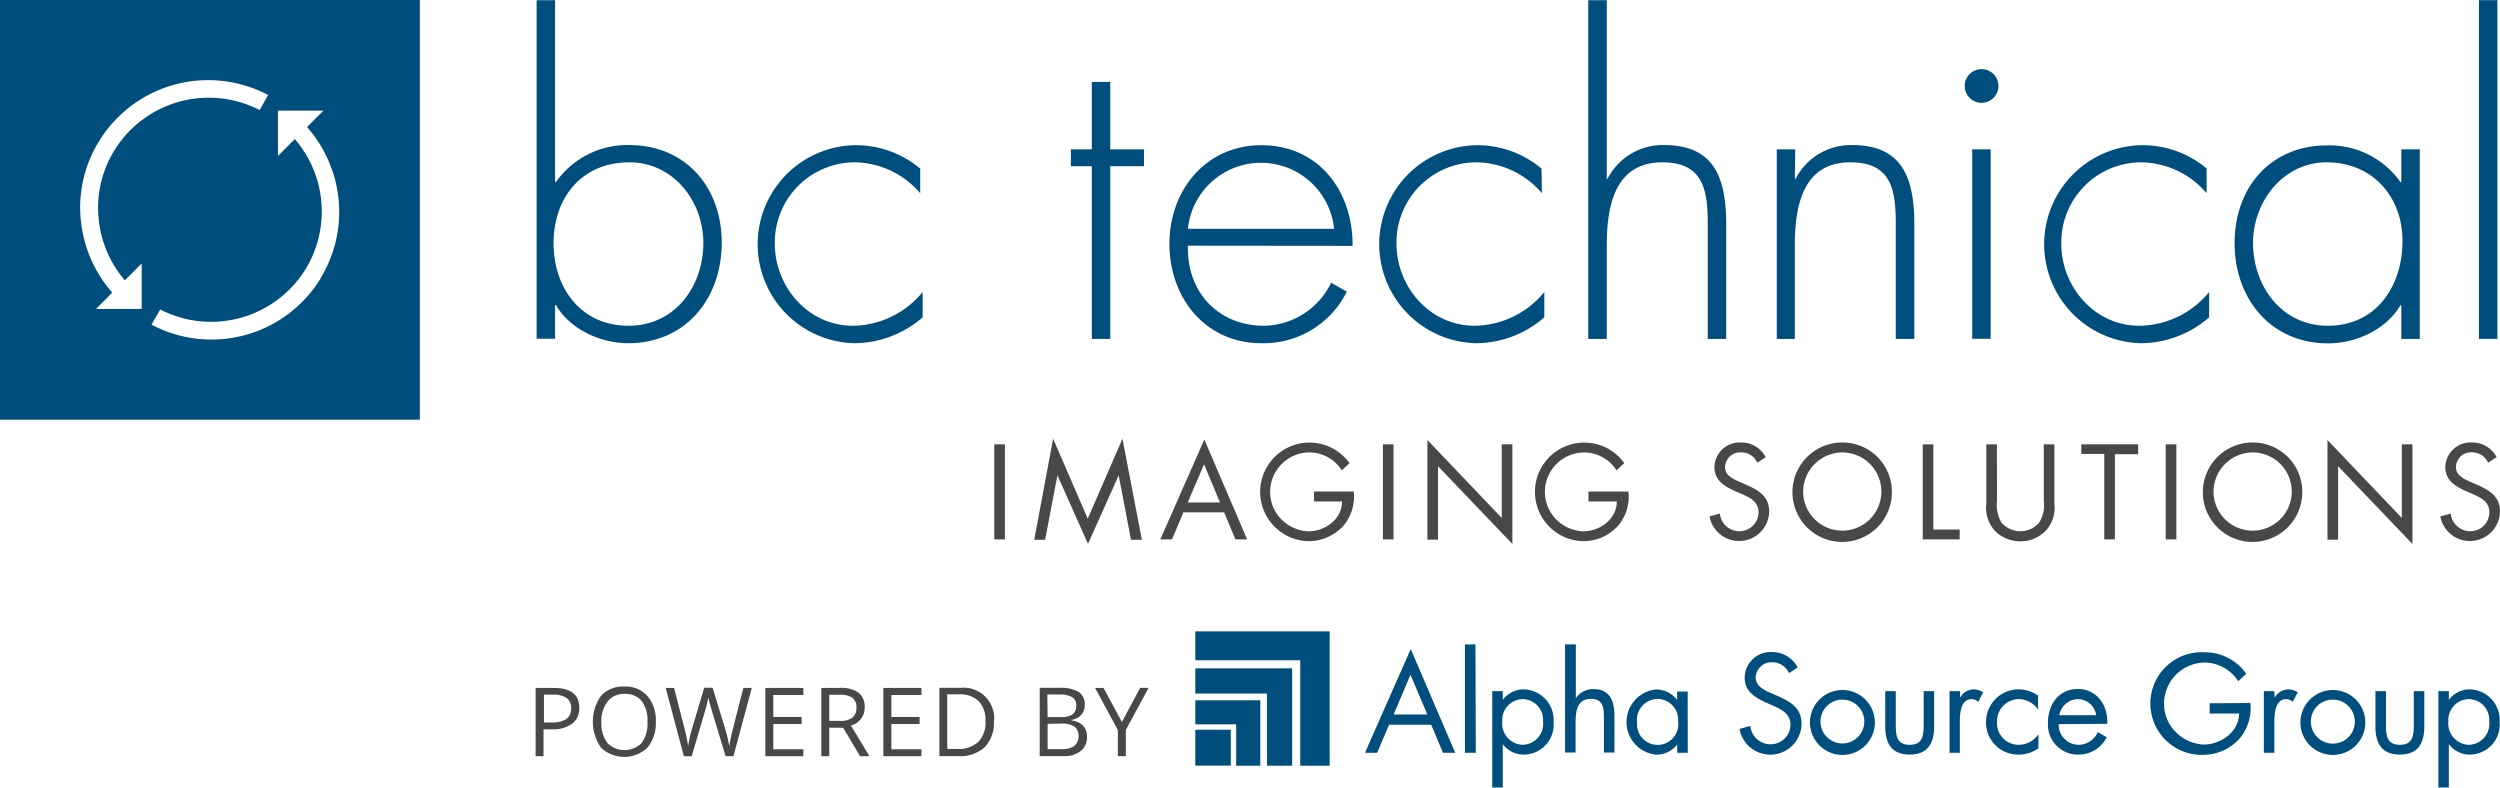 <svg id="Layer_1" data-name="Layer 1" xmlns="http://www.w3.org/2000/svg" viewBox="0 0 296.62 93.44"><defs><style>.cls-1{fill:#004e7d;}.cls-2{fill:#48484a;}</style></defs><path class="cls-1" d="M89.19,103.07H139V53.28H89.19Zm11.39-13.13L102.51,88a15.32,15.32,0,0,1-3.73-8.57,14.93,14.93,0,0,1,2.12-9.33A15.2,15.2,0,0,1,121,64.55l0,0L120,66.34l0,0a13.16,13.16,0,0,0-17.28,4.85,12.92,12.92,0,0,0-1.83,8A13.12,13.12,0,0,0,104,86.54l2-2v5.39Zm26.69-3.69a15.18,15.18,0,0,1-20.1,5.55l0,0L108.2,90l0,0a13.18,13.18,0,0,0,17.28-4.84,13.15,13.15,0,0,0-1.31-15.38l-2,2V66.41h5.39l-1.94,1.94a15.33,15.33,0,0,1,3.74,8.57,15,15,0,0,1-2.12,9.33" transform="translate(-89.19 -53.28)"/><path class="cls-1" d="M152.86,53.3h2.19V74.88h.1a10.37,10.37,0,0,1,8.67-4.39c6.73,0,11,5,11,11.6S170.55,94,163.73,94c-3.32,0-6.92-1.66-8.58-4.53h-.1v4h-2.19Zm19.78,28.79c0-4.92-3.55-9.55-8.77-9.55-5.7,0-9,4.24-9,9.6s3.31,9.79,8.87,9.79S172.64,87.25,172.64,82.09Z" transform="translate(-89.19 -53.28)"/><path class="cls-1" d="M198.37,76.2a10.4,10.4,0,0,0-7.94-3.66,9.51,9.51,0,0,0-9.31,9.65c0,5.11,3.95,9.74,9.26,9.74a10.85,10.85,0,0,0,8.28-4v3A12.43,12.43,0,0,1,190.47,94a11.75,11.75,0,0,1,.05-23.49,11.82,11.82,0,0,1,7.85,2.78Z" transform="translate(-89.19 -53.28)"/><path class="cls-1" d="M220.92,93.49h-2.19V73h-2.48V71h2.48v-8h2.19v8h4v2h-4Z" transform="translate(-89.19 -53.28)"/><path class="cls-1" d="M230.13,82.43c-.14,5.7,3.8,9.5,9,9.5a9,9,0,0,0,8-5.11l1.85,1.07A11,11,0,0,1,238.85,94c-6.67,0-10.91-5.41-10.91-11.79s4.34-11.7,10.91-11.7c6.82,0,10.87,5.46,10.82,11.94Zm17.35-2a8.72,8.72,0,0,0-17.35,0Z" transform="translate(-89.19 -53.28)"/><path class="cls-1" d="M272.13,76.2a10.39,10.39,0,0,0-7.94-3.66,9.51,9.51,0,0,0-9.31,9.65c0,5.11,3.95,9.74,9.26,9.74a10.85,10.85,0,0,0,8.28-4v3A12.4,12.4,0,0,1,264.24,94a11.75,11.75,0,0,1,0-23.49,11.82,11.82,0,0,1,7.85,2.78Z" transform="translate(-89.19 -53.28)"/><path class="cls-1" d="M279.83,53.3V74.49h.09a7.37,7.37,0,0,1,6.68-4c5.8,0,7.4,3.61,7.4,9.41V93.49h-2.19V79.9c0-4.05-.49-7.36-5.41-7.36-5.65,0-6.57,5.26-6.57,9.84V93.49h-2.2V53.3Z" transform="translate(-89.19 -53.28)"/><path class="cls-1" d="M302.14,74.49h.1a7.36,7.36,0,0,1,6.67-4c5.8,0,7.41,3.61,7.41,9.41V93.49h-2.2V79.9c0-4.05-.48-7.36-5.4-7.36-5.66,0-6.58,5.26-6.58,9.84V93.49H300V71h2.19Z" transform="translate(-89.19 -53.28)"/><path class="cls-1" d="M326.3,63.48a2,2,0,1,1-4,0,2,2,0,1,1,4,0Zm-.92,30h-2.19V71h2.19Z" transform="translate(-89.19 -53.28)"/><path class="cls-1" d="M351,76.2a10.37,10.37,0,0,0-7.94-3.66,9.5,9.5,0,0,0-9.3,9.65c0,5.11,3.94,9.74,9.25,9.74a10.85,10.85,0,0,0,8.29-4v3A12.43,12.43,0,0,1,343.11,94a11.75,11.75,0,0,1,.05-23.49A11.81,11.81,0,0,1,351,73.27Z" transform="translate(-89.19 -53.28)"/><path class="cls-1" d="M376.29,93.49H374.1v-4H374c-1.66,2.87-5.26,4.53-8.57,4.53-6.83,0-11.11-5.31-11.11-11.89s4.24-11.6,11-11.6A10.35,10.35,0,0,1,374,74.88h.1V71h2.19Zm-19.78-11.4c0,5.16,3.41,9.84,8.87,9.84,5.75,0,8.86-4.68,8.86-10.08,0-5.22-3.55-9.31-9-9.31C360.07,72.54,356.51,77.22,356.51,82.09Z" transform="translate(-89.19 -53.28)"/><path class="cls-1" d="M385.5,93.49h-2.19V53.3h2.19Z" transform="translate(-89.19 -53.28)"/><path class="cls-2" d="M208.42,117.28h-1.26V106h1.26Z" transform="translate(-89.19 -53.28)"/><path class="cls-2" d="M214.14,105.33l4.11,9.49,4.12-9.49,2.3,12h-1.29l-1.46-7.65h0l-3.64,8.12-3.63-8.12h0l-1.46,7.65h-1.29Z" transform="translate(-89.19 -53.28)"/><path class="cls-2" d="M229.6,114.07l-1.36,3.21h-1.38l5.22-11.85,5.08,11.85h-1.39l-1.34-3.21Zm2.45-5.7-1.94,4.53h3.83Z" transform="translate(-89.19 -53.28)"/><path class="cls-2" d="M249.81,111.6a5.4,5.4,0,0,1-1.17,4,5.6,5.6,0,0,1-4.19,1.89,5.85,5.85,0,1,1,4.86-9.26l-.91.86a4.6,4.6,0,0,0-3.89-2.13,4.69,4.69,0,0,0-4.62,4.72,4.58,4.58,0,0,0,1.32,3.2,4.8,4.8,0,0,0,3.21,1.44c2,0,4-1.44,4-3.54H245.1V111.6Z" transform="translate(-89.19 -53.28)"/><path class="cls-2" d="M254.53,117.28h-1.26V106h1.26Z" transform="translate(-89.19 -53.28)"/><path class="cls-2" d="M258.55,105.49l8.82,9.24V106h1.26v11.82l-8.82-9.22v8.71h-1.26Z" transform="translate(-89.19 -53.28)"/><path class="cls-2" d="M282.4,111.6a5.36,5.36,0,0,1-1.17,4,5.58,5.58,0,0,1-4.18,1.89,5.85,5.85,0,1,1,4.86-9.26l-.92.86a4.58,4.58,0,0,0-3.88-2.13,4.69,4.69,0,0,0-4.62,4.72,4.58,4.58,0,0,0,1.32,3.2,4.76,4.76,0,0,0,3.21,1.44c2,0,4-1.44,4-3.54h-3.36V111.6Z" transform="translate(-89.19 -53.28)"/><path class="cls-2" d="M297.69,108.18a2.08,2.08,0,0,0-1.95-1.23,1.8,1.8,0,0,0-1.88,1.75c0,1,1,1.43,1.77,1.77l.75.33c1.47.65,2.72,1.38,2.72,3.18a3.57,3.57,0,0,1-7.08.57l1.23-.34a2.33,2.33,0,0,0,2.26,2.1,2.28,2.28,0,0,0,2.33-2.21c0-1.32-1-1.77-2.09-2.25l-.69-.3c-1.32-.6-2.46-1.27-2.46-2.89a3,3,0,0,1,3.17-2.88,3.23,3.23,0,0,1,2.92,1.75Z" transform="translate(-89.19 -53.28)"/><path class="cls-2" d="M313.66,111.64a5.9,5.9,0,1,1-5.89-5.86A5.86,5.86,0,0,1,313.66,111.64Zm-10.53,0a4.64,4.64,0,1,0,4.64-4.68A4.68,4.68,0,0,0,303.13,111.63Z" transform="translate(-89.19 -53.28)"/><path class="cls-2" d="M318.58,116.11h3.12v1.17h-4.38V106h1.26Z" transform="translate(-89.19 -53.28)"/><path class="cls-2" d="M326.13,112.71a4.22,4.22,0,0,0,.49,2.52,2.93,2.93,0,0,0,2.28,1.08,3,3,0,0,0,2.22-1,3.89,3.89,0,0,0,.56-2.59V106h1.26v7.08a4,4,0,0,1-1,3.14,4.17,4.17,0,0,1-3.05,1.29,4.23,4.23,0,0,1-2.92-1.16,4,4,0,0,1-1.11-3.27V106h1.26Z" transform="translate(-89.19 -53.28)"/><path class="cls-2" d="M340.12,117.28h-1.26V107.14h-2.73V106h6.75v1.17h-2.76Z" transform="translate(-89.19 -53.28)"/><path class="cls-2" d="M347.41,117.28h-1.26V106h1.26Z" transform="translate(-89.19 -53.28)"/><path class="cls-2" d="M362.35,111.64a5.9,5.9,0,1,1-5.89-5.86A5.86,5.86,0,0,1,362.35,111.64Zm-10.53,0a4.64,4.64,0,1,0,4.64-4.68A4.68,4.68,0,0,0,351.82,111.63Z" transform="translate(-89.19 -53.28)"/><path class="cls-2" d="M365.34,105.49l8.82,9.24V106h1.26v11.82l-8.82-9.22v8.71h-1.26Z" transform="translate(-89.19 -53.28)"/><path class="cls-2" d="M384.4,108.18a2.08,2.08,0,0,0-1.95-1.23,1.79,1.79,0,0,0-1.87,1.75c0,1,1,1.43,1.77,1.77l.75.33c1.47.65,2.71,1.38,2.71,3.18a3.57,3.57,0,0,1-7.08.57l1.23-.34a2.34,2.34,0,0,0,2.27,2.1,2.27,2.27,0,0,0,2.32-2.21c0-1.32-1-1.77-2.08-2.25l-.69-.3c-1.32-.6-2.46-1.27-2.46-2.89a3,3,0,0,1,3.16-2.88,3.25,3.25,0,0,1,2.93,1.75Z" transform="translate(-89.19 -53.28)"/><rect class="cls-1" x="141.82" y="86.58" width="4.21" height="4.26"/><polygon class="cls-1" points="141.82 83.09 141.82 85.94 146.67 85.94 146.67 90.85 149.53 90.85 149.53 83.09 141.82 83.09"/><polygon class="cls-1" points="157.76 74.91 141.82 74.91 141.82 78.34 154.27 78.34 154.27 90.85 157.76 90.85 157.76 74.91"/><polygon class="cls-1" points="150.33 82.29 150.33 90.85 153.31 90.85 153.31 79.3 141.82 79.3 141.82 82.29 150.33 82.29"/><path class="cls-1" d="M254,139.27l-1.42,3.33h-1.44l5.43-12.31,5.28,12.31h-1.45L259,139.27Zm2.54-5.93-2,4.71h4Z" transform="translate(-89.19 -53.28)"/><path class="cls-1" d="M264.29,142.6H263V129.74h1.25Z" transform="translate(-89.19 -53.28)"/><path class="cls-1" d="M267.49,136.32h0a3.09,3.09,0,0,1,2.52-1.25,3.64,3.64,0,0,1,3.51,3.89,3.56,3.56,0,0,1-3.52,3.85,3.08,3.08,0,0,1-2.51-1.24h0v5.15h-1.25V135.28h1.25Zm-.06,2.54a2.53,2.53,0,0,0,2.4,2.79,2.49,2.49,0,0,0,2.44-2.77,2.45,2.45,0,0,0-2.46-2.65A2.48,2.48,0,0,0,267.43,138.86Z" transform="translate(-89.19 -53.28)"/><path class="cls-1" d="M276.16,129.74v6.39l0,0a2.45,2.45,0,0,1,2.09-1.09c2,0,2.49,1.47,2.49,3.18v4.35h-1.25v-4.13c0-1.18-.09-2.24-1.54-2.24-1.71,0-1.82,1.59-1.82,2.9v3.47h-1.25V129.74Z" transform="translate(-89.19 -53.28)"/><path class="cls-1" d="M289.44,142.6h-1.25v-1h0a3.09,3.09,0,0,1-2.52,1.22,3.89,3.89,0,0,1,0-7.74,3.17,3.17,0,0,1,2.51,1.25h0v-1h1.25Zm-6-3.74a2.45,2.45,0,1,0,4.85,0,2.45,2.45,0,0,0-2.47-2.65A2.48,2.48,0,0,0,283.41,138.86Z" transform="translate(-89.19 -53.28)"/><path class="cls-1" d="M301.45,133.14a2.16,2.16,0,0,0-2-1.28,1.86,1.86,0,0,0-1.95,1.82c0,1,1,1.49,1.84,1.84l.78.35c1.53.67,2.82,1.43,2.82,3.3a3.71,3.71,0,0,1-7.36.6l1.28-.36a2.42,2.42,0,0,0,2.35,2.18,2.36,2.36,0,0,0,2.42-2.29c0-1.37-1.07-1.84-2.17-2.34l-.71-.31c-1.37-.63-2.56-1.33-2.56-3a3.08,3.08,0,0,1,3.29-3,3.36,3.36,0,0,1,3,1.83Z" transform="translate(-89.19 -53.28)"/><path class="cls-1" d="M303.94,139a3.85,3.85,0,1,1,3.85,3.85A3.85,3.85,0,0,1,303.94,139Zm1.25,0a2.6,2.6,0,1,0,2.6-2.71A2.59,2.59,0,0,0,305.19,138.94Z" transform="translate(-89.19 -53.28)"/><path class="cls-1" d="M314.12,139.36c0,1.23.14,2.29,1.65,2.29s1.66-1.06,1.66-2.29v-4.08h1.24v4.22c0,1.95-.73,3.31-2.9,3.31s-2.9-1.36-2.9-3.31v-4.22h1.25Z" transform="translate(-89.19 -53.28)"/><path class="cls-1" d="M321.75,136.07h0a1.87,1.87,0,0,1,1.62-1,2.14,2.14,0,0,1,1.12.35l-.59,1.13a1.22,1.22,0,0,0-.75-.32c-1.37,0-1.43,1.76-1.43,2.71v3.66H320.5v-7.32h1.25Z" transform="translate(-89.19 -53.28)"/><path class="cls-1" d="M331,137.46h0a2.84,2.84,0,0,0-2.28-1.23,2.62,2.62,0,0,0-2.59,2.71,2.57,2.57,0,0,0,2.53,2.71,2.87,2.87,0,0,0,2.39-1.26h0v1.67a4,4,0,0,1-2.33.75,3.8,3.8,0,0,1-3.89-3.87,3.87,3.87,0,0,1,3.91-3.87,4,4,0,0,1,2.26.74Z" transform="translate(-89.19 -53.28)"/><path class="cls-1" d="M333.45,139.2a2.38,2.38,0,0,0,2.41,2.45,2.52,2.52,0,0,0,2.23-1.51l1.06.61a3.72,3.72,0,0,1-3.39,2.06,3.55,3.55,0,0,1-3.58-3.78c0-2.16,1.26-4,3.55-4s3.6,2,3.48,4.13Zm4.45-1.06a2.23,2.23,0,0,0-2.15-1.91,2.3,2.3,0,0,0-2.23,1.91Z" transform="translate(-89.19 -53.28)"/><path class="cls-1" d="M356.19,136.69a5.59,5.59,0,0,1-1.22,4.15,5.81,5.81,0,0,1-4.35,2,6.09,6.09,0,1,1,.08-12.17,6,6,0,0,1,5,2.55l-.95.88a4.79,4.79,0,0,0-4-2.21,4.88,4.88,0,0,0-4.8,4.91,4.74,4.74,0,0,0,1.37,3.32,5,5,0,0,0,3.34,1.5c2,0,4.19-1.5,4.19-3.68h-3.49v-1.22Z" transform="translate(-89.19 -53.28)"/><path class="cls-1" d="M359.07,136.07h0a1.89,1.89,0,0,1,1.62-1,2.18,2.18,0,0,1,1.13.35l-.6,1.13a1.21,1.21,0,0,0-.74-.32c-1.38,0-1.44,1.76-1.44,2.71v3.66h-1.25v-7.32h1.25Z" transform="translate(-89.19 -53.28)"/><path class="cls-1" d="M362.13,139a3.85,3.85,0,1,1,3.85,3.85A3.85,3.85,0,0,1,362.13,139Zm1.24,0a2.61,2.61,0,1,0,2.61-2.71A2.59,2.59,0,0,0,363.37,138.94Z" transform="translate(-89.19 -53.28)"/><path class="cls-1" d="M372.28,139.36c0,1.23.14,2.29,1.65,2.29s1.65-1.06,1.65-2.29v-4.08h1.25v4.22c0,1.95-.73,3.31-2.9,3.31s-2.9-1.36-2.9-3.31v-4.22h1.25Z" transform="translate(-89.19 -53.28)"/><path class="cls-1" d="M379.74,136.32h0a3.08,3.08,0,0,1,2.52-1.25,3.65,3.65,0,0,1,3.51,3.89,3.57,3.57,0,0,1-3.52,3.85,3.08,3.08,0,0,1-2.51-1.24h0v5.15H378.5V135.28h1.24Zm-.06,2.54a2.53,2.53,0,0,0,2.4,2.79,2.49,2.49,0,0,0,2.45-2.77,2.45,2.45,0,0,0-2.46-2.65A2.48,2.48,0,0,0,379.68,138.86Z" transform="translate(-89.19 -53.28)"/><path class="cls-2" d="M157.92,137.25a2.26,2.26,0,0,1-.84,1.89,3.81,3.81,0,0,1-2.4.67h-1V143h-.94v-8.1h2.1C156.91,134.89,157.92,135.68,157.92,137.25ZM153.73,139h.85a3.14,3.14,0,0,0,1.81-.41,1.49,1.49,0,0,0,.56-1.29,1.4,1.4,0,0,0-.53-1.2,2.77,2.77,0,0,0-1.64-.4h-1.05Z" transform="translate(-89.19 -53.28)"/><path class="cls-2" d="M167,138.93a4.48,4.48,0,0,1-1,3.06,4,4,0,0,1-5.5,0,5.37,5.37,0,0,1,0-6.16,3.56,3.56,0,0,1,2.78-1.09,3.43,3.43,0,0,1,2.72,1.11A4.43,4.43,0,0,1,167,138.93Zm-6.45,0a3.84,3.84,0,0,0,.7,2.5,2.86,2.86,0,0,0,4.07,0,3.9,3.9,0,0,0,.69-2.5,3.84,3.84,0,0,0-.69-2.48,2.46,2.46,0,0,0-2-.84,2.5,2.5,0,0,0-2,.85A3.77,3.77,0,0,0,160.54,138.93Z" transform="translate(-89.19 -53.28)"/><path class="cls-2" d="M176.21,143h-.93l-1.64-5.42c-.07-.24-.16-.55-.26-.91s-.14-.59-.15-.66a13.48,13.48,0,0,1-.38,1.6L171.26,143h-.93l-2.16-8.1h1l1.28,5a18.05,18.05,0,0,1,.39,1.91,14.22,14.22,0,0,1,.44-2l1.46-4.93h1l1.53,5a18.11,18.11,0,0,1,.45,1.94,18.16,18.16,0,0,1,.39-1.92l1.28-5h1Z" transform="translate(-89.19 -53.28)"/><path class="cls-2" d="M184.5,143H180v-8.1h4.51v.84h-3.57v2.61h3.36v.83h-3.36v3h3.57Z" transform="translate(-89.19 -53.28)"/><path class="cls-2" d="M187.58,139.62V143h-.94v-8.1h2.22a3.49,3.49,0,0,1,2.2.57,2.06,2.06,0,0,1,.72,1.72,2.16,2.16,0,0,1-1.63,2.17l2.2,3.64h-1.12l-2-3.37Zm0-.81h1.29a2.24,2.24,0,0,0,1.46-.39,1.46,1.46,0,0,0,.47-1.19,1.37,1.37,0,0,0-.47-1.16,2.58,2.58,0,0,0-1.53-.35h-1.22Z" transform="translate(-89.19 -53.28)"/><path class="cls-2" d="M198.51,143H194v-8.1h4.52v.84h-3.57v2.61h3.35v.83h-3.35v3h3.57Z" transform="translate(-89.19 -53.28)"/><path class="cls-2" d="M207.11,138.86a4.08,4.08,0,0,1-1.09,3.07,4.28,4.28,0,0,1-3.13,1.06h-2.24v-8.1h2.48a3.63,3.63,0,0,1,4,4Zm-1,0a3.25,3.25,0,0,0-.8-2.39,3.17,3.17,0,0,0-2.36-.81h-1.37v6.48h1.15a3.5,3.5,0,0,0,2.53-.83A3.3,3.3,0,0,0,206.12,138.9Z" transform="translate(-89.19 -53.28)"/><path class="cls-2" d="M212.55,134.89h2.29a4.33,4.33,0,0,1,2.33.48,1.71,1.71,0,0,1,.72,1.53,1.72,1.72,0,0,1-.4,1.18,1.9,1.9,0,0,1-1.17.61v.06c1.23.21,1.84.85,1.84,1.94a2.06,2.06,0,0,1-.73,1.69,3.11,3.11,0,0,1-2.05.61h-2.83Zm.94,3.47H215a2.52,2.52,0,0,0,1.44-.31,1.22,1.22,0,0,0,.44-1.06,1.08,1.08,0,0,0-.49-1,3.05,3.05,0,0,0-1.55-.31h-1.39Zm0,.8v3h1.69a2.45,2.45,0,0,0,1.48-.38,1.4,1.4,0,0,0,.49-1.19,1.28,1.28,0,0,0-.5-1.11,2.8,2.8,0,0,0-1.55-.35Z" transform="translate(-89.19 -53.28)"/><path class="cls-2" d="M222.3,138.94l2.17-4.05h1l-2.7,5V143h-.95v-3.1l-2.7-5h1Z" transform="translate(-89.19 -53.28)"/></svg>